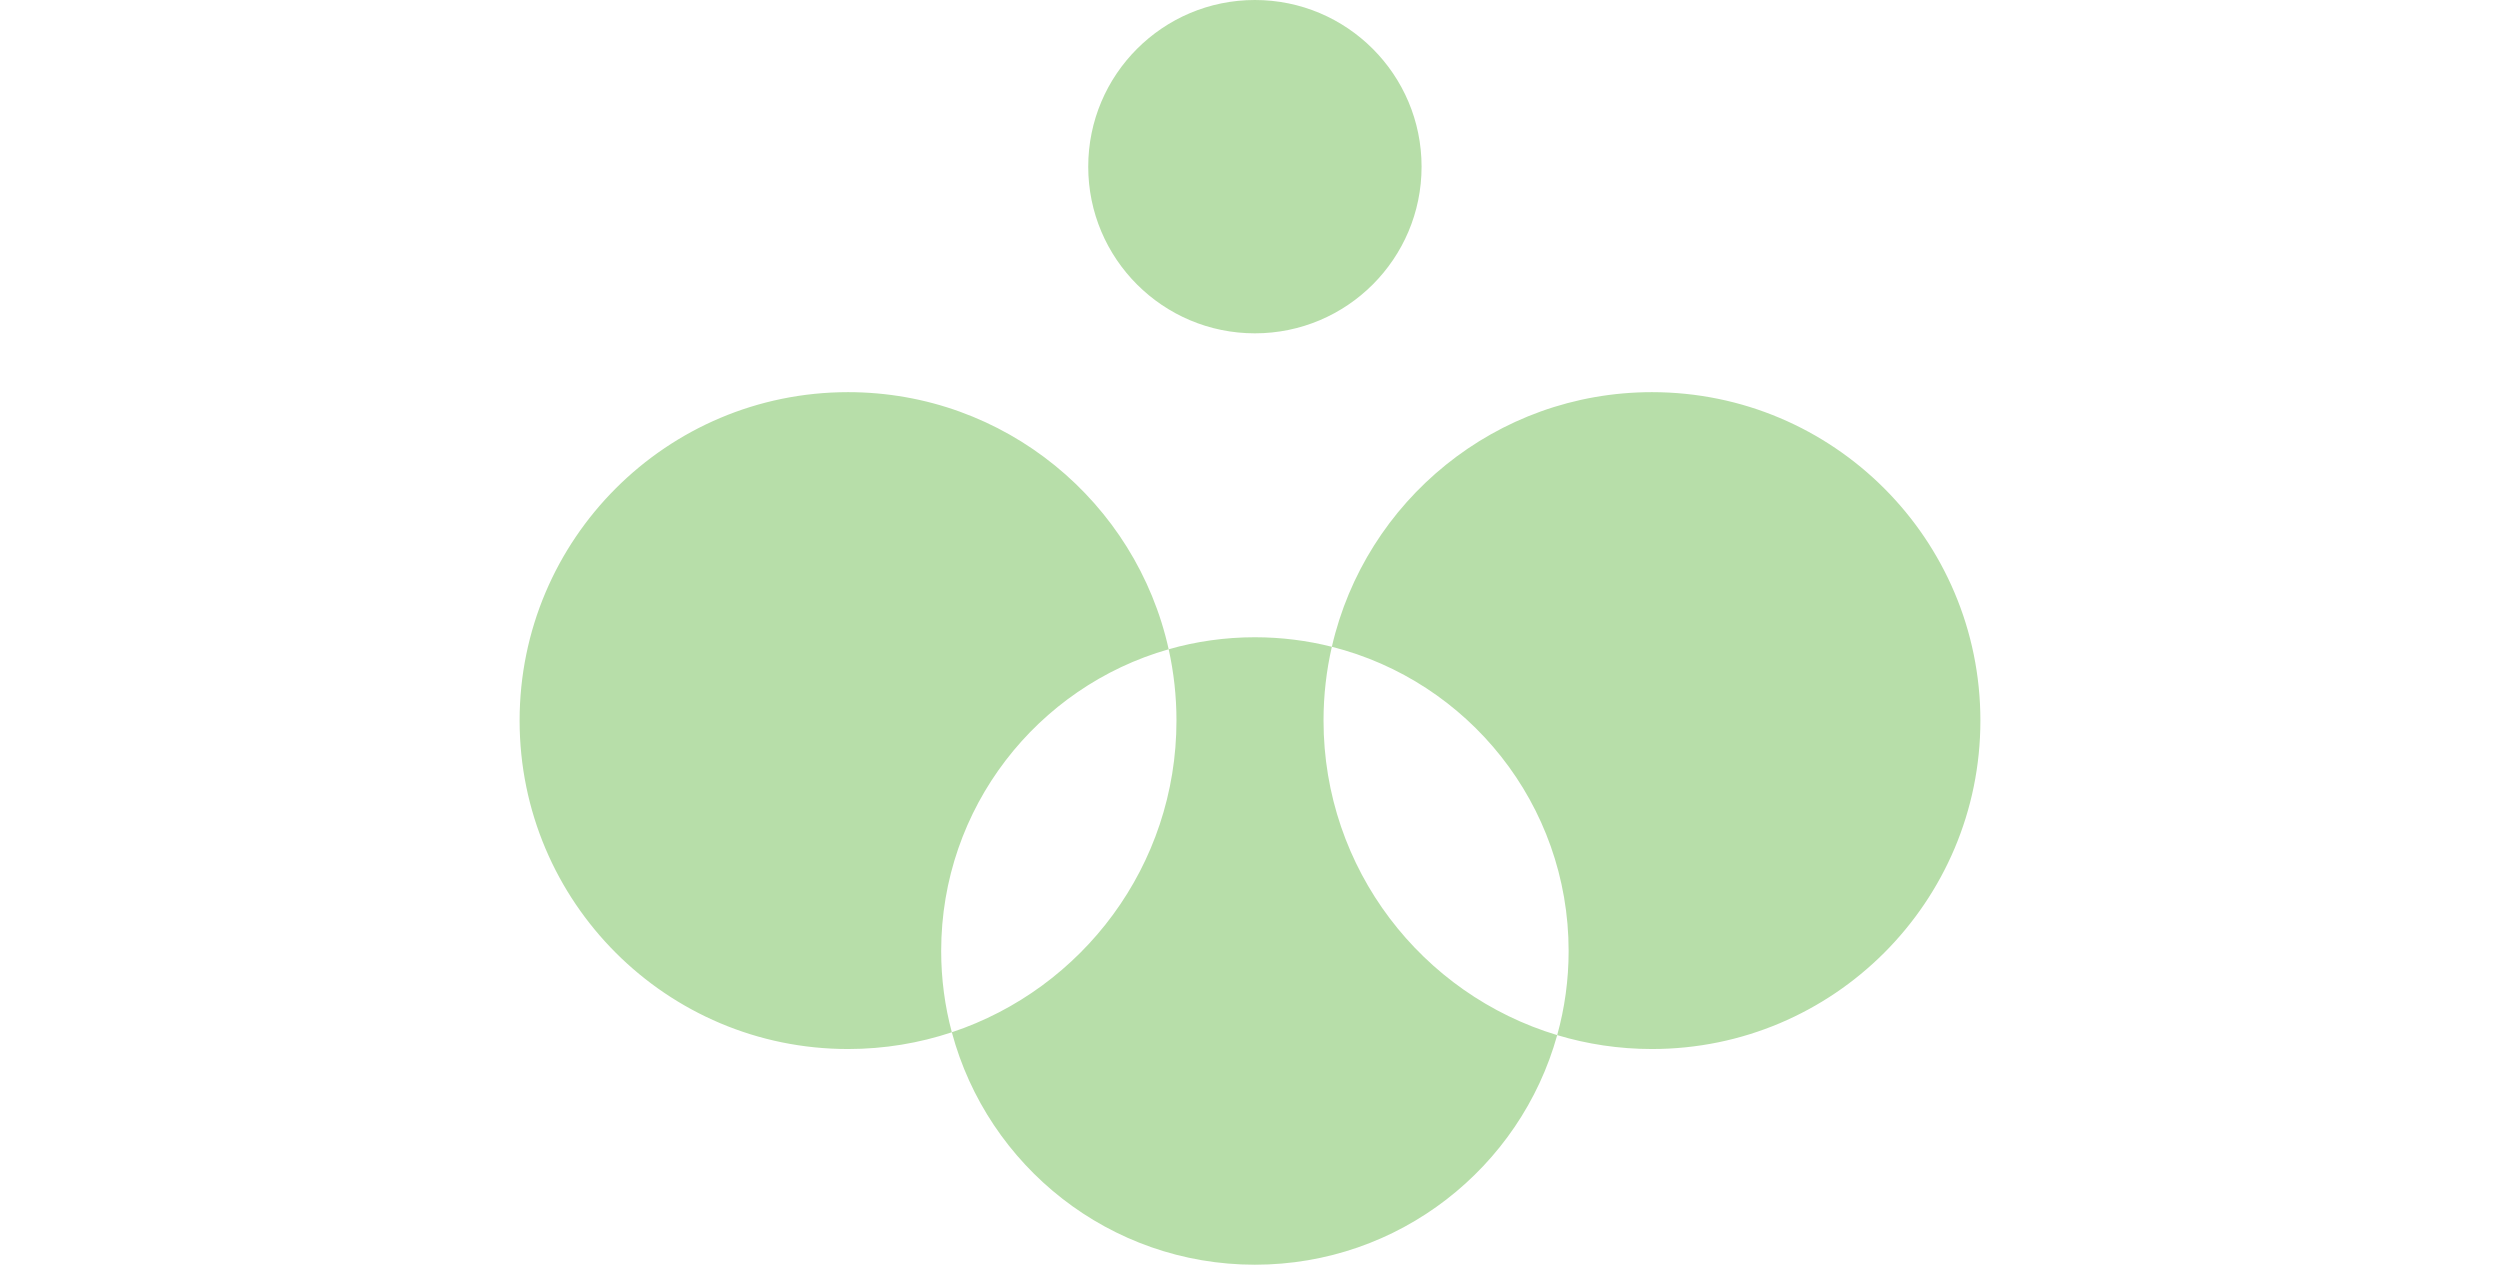 <svg width="255" height="129" viewBox="0 0 255 129" fill="none" xmlns="http://www.w3.org/2000/svg">
<path d="M128 65C130.708 65 133.337 65.338 135.849 65.972C135.293 68.391 135 70.912 135 73.5C135 88.641 145.045 101.433 158.834 105.582C155.083 119.087 142.7 129 128 129C113.194 129 100.74 118.945 97.087 105.291C110.4 100.86 120 88.302 120 73.5C120 71.001 119.724 68.567 119.205 66.224C121.999 65.427 124.95 65 128 65ZM86.5 40C102.503 40 115.882 51.221 119.205 66.224C105.808 70.045 96 82.377 96 97C96 99.868 96.379 102.647 97.087 105.291C93.759 106.399 90.2 107 86.5 107C67.999 107 53 92.001 53 73.5C53 54.998 67.999 40 86.5 40ZM168.5 40C187.002 40 202 54.998 202 73.5C202 92.001 187.002 107 168.5 107C165.139 107 161.895 106.503 158.834 105.582C159.593 102.851 160 99.973 160 97C160 82.035 149.727 69.471 135.849 65.972C139.265 51.095 152.587 40 168.5 40ZM128 0C137.389 0 145 7.611 145 17C145 26.389 137.389 34 128 34C118.611 34 111 26.389 111 17C111 7.611 118.611 0 128 0Z" fill="#B7DEA9"/>
</svg>
